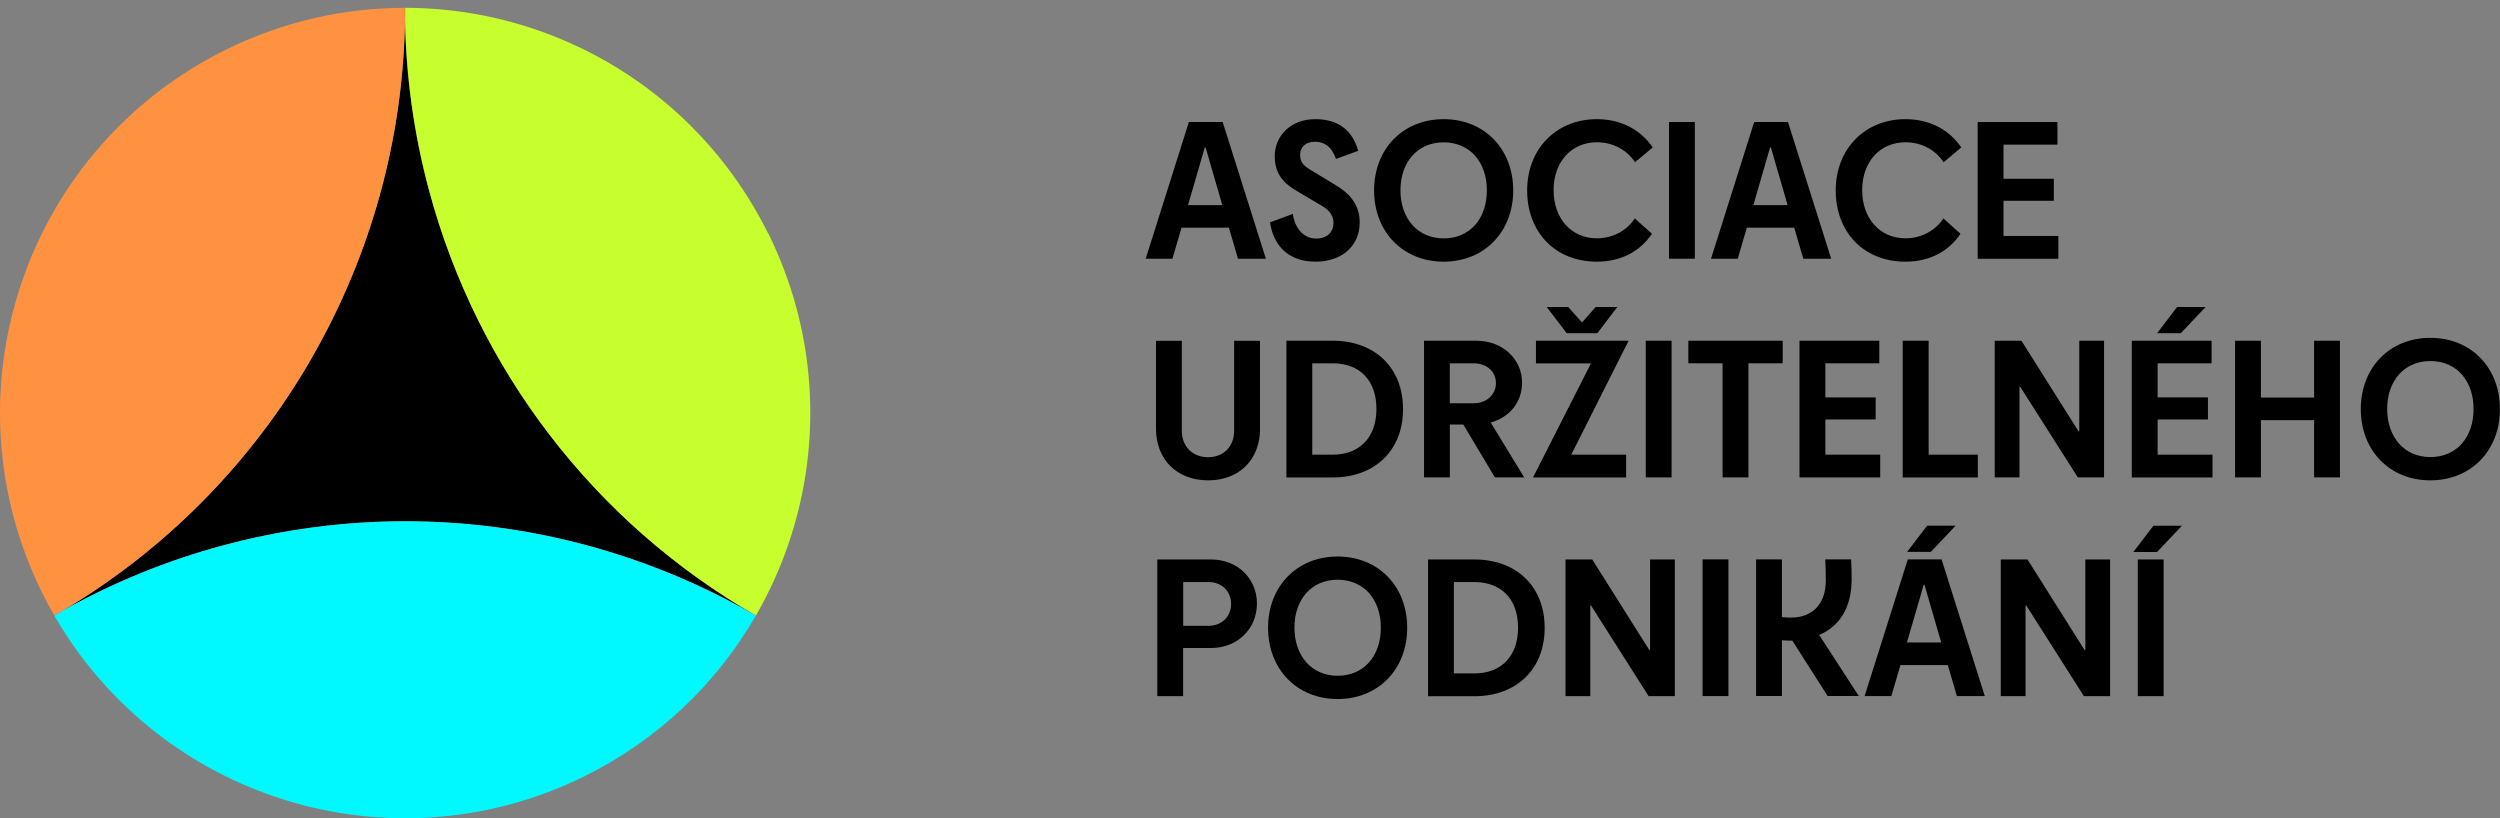 <svg width="165" height="54" viewBox="0 0 165 54" fill="none" xmlns="http://www.w3.org/2000/svg">
<rect x="0" y="0" width="165" height="54" fill="#808080" stroke="none"/>
<g clip-path="url(#clip0_1_388)">
<path d="M78.461 8.054H80.697L83.548 17.075H81.707L81.107 15.028H77.981L77.381 17.075H75.616L78.466 8.054H78.461ZM78.411 13.537H80.672L79.567 9.725H79.517L78.411 13.537Z" fill="black"/>
<path d="M86.529 11.231L88.189 12.242C89.044 12.757 89.74 13.482 89.74 14.683C89.74 16.249 88.549 17.27 86.829 17.27C84.963 17.27 84.028 16.129 83.823 14.673L85.328 14.118C85.413 14.838 85.883 15.744 86.879 15.744C87.614 15.744 88.009 15.289 88.009 14.733C88.009 14.323 87.839 13.938 87.274 13.603L85.768 12.712C84.948 12.232 84.133 11.691 84.133 10.306C84.133 9.005 85.143 7.864 86.814 7.864C88.389 7.864 89.279 8.66 89.639 9.956L88.174 10.486C87.884 9.655 87.394 9.355 86.769 9.355C86.204 9.355 85.808 9.69 85.808 10.211C85.808 10.731 86.058 10.956 86.529 11.231Z" fill="black"/>
<path d="M90.69 12.567C90.69 9.825 92.6 7.864 95.281 7.864C97.962 7.864 99.872 9.825 99.872 12.567C99.872 15.309 97.962 17.27 95.281 17.27C92.6 17.27 90.69 15.309 90.69 12.567ZM98.132 12.557C98.132 10.691 97.001 9.395 95.281 9.395C93.561 9.395 92.43 10.696 92.43 12.557C92.43 14.418 93.561 15.734 95.281 15.734C97.001 15.734 98.132 14.448 98.132 12.557Z" fill="black"/>
<path d="M107.909 10.701C107.369 9.886 106.444 9.39 105.399 9.39C103.703 9.39 102.538 10.691 102.538 12.552C102.538 14.413 103.703 15.729 105.399 15.729C106.444 15.729 107.359 15.223 107.899 14.418L109.03 15.429C108.25 16.584 106.999 17.27 105.399 17.27C102.623 17.27 100.792 15.309 100.792 12.567C100.792 9.825 102.718 7.864 105.399 7.864C106.999 7.864 108.295 8.575 109.08 9.73L107.914 10.706L107.909 10.701Z" fill="black"/>
<path d="M110.155 8.054H111.86V17.075H110.155V8.054Z" fill="black"/>
<path d="M115.772 8.054H118.007L120.858 17.075H119.017L118.417 15.028H115.291L114.691 17.075H112.926L115.777 8.054H115.772ZM115.722 13.537H117.982L116.877 9.725H116.827L115.722 13.537Z" fill="black"/>
<path d="M128.275 10.701C127.735 9.886 126.81 9.39 125.764 9.39C124.069 9.39 122.903 10.691 122.903 12.552C122.903 14.413 124.069 15.729 125.764 15.729C126.81 15.729 127.725 15.223 128.265 14.418L129.395 15.429C128.615 16.584 127.365 17.27 125.764 17.27C122.989 17.27 121.158 15.309 121.158 12.567C121.158 9.825 123.084 7.864 125.764 7.864C127.365 7.864 128.66 8.575 129.445 9.73L128.28 10.706L128.275 10.701Z" fill="black"/>
<path d="M130.526 8.054H135.792V9.545H132.231V11.797H135.552V13.252H132.231V15.574H135.852V17.079H130.526V8.059V8.054Z" fill="black"/>
<path d="M83.163 28.301C83.163 30.297 81.827 31.703 79.737 31.703C77.646 31.703 76.296 30.297 76.296 28.301V22.492H78.001V28.446C78.001 29.466 78.711 30.177 79.732 30.177C80.752 30.177 81.452 29.466 81.452 28.446V22.492H83.158V28.301H83.163Z" fill="black"/>
<path d="M84.903 31.508V22.488H87.969C90.7 22.488 92.6 24.233 92.6 27C92.6 29.767 90.7 31.512 87.969 31.512H84.903V31.508ZM90.845 26.985C90.845 25.084 89.715 23.978 87.969 23.978H86.609V30.007H87.969C89.715 30.007 90.845 28.886 90.845 26.99V26.985Z" fill="black"/>
<path d="M96.581 28.021H95.691V31.508H93.986V22.488H97.427C99.182 22.488 100.457 23.703 100.457 25.264C100.457 26.54 99.627 27.55 98.387 27.886L100.597 31.508H98.662L96.581 28.021ZM98.732 25.289C98.732 24.554 98.167 23.978 97.251 23.978H95.686V26.615H97.251C98.167 26.615 98.732 25.999 98.732 25.294V25.289Z" fill="black"/>
<path d="M101.368 22.488H107.489L103.703 30.007H107.324V31.512H101.178L105.004 23.983H101.373V22.492L101.368 22.488ZM103.498 20.261L104.413 21.282L105.314 20.261H106.744L105.424 21.992H103.403L102.083 20.261H103.503H103.498Z" fill="black"/>
<path d="M108.62 22.488H110.325V31.508H108.62V22.488Z" fill="black"/>
<path d="M113.691 23.978H111.43V22.488H117.657V23.978H115.396V31.508H113.691V23.978Z" fill="black"/>
<path d="M118.767 22.488H124.034V23.978H120.473V26.23H123.794V27.685H120.473V30.007H124.094V31.512H118.767V22.492V22.488Z" fill="black"/>
<path d="M125.584 22.488H127.29V30.007H130.536V31.512H125.579V22.492L125.584 22.488Z" fill="black"/>
<path d="M137.137 31.508L133.336 25.529H133.286V31.508H131.651V22.488H133.416L137.182 28.466H137.232V22.488H138.868V31.508H137.137Z" fill="black"/>
<path d="M140.698 22.488H145.965V23.978H142.404V26.23H145.725V27.685H142.404V30.007H146.025V31.512H140.698V22.492V22.488ZM143.694 20.261H145.57L143.934 21.992H142.369L143.689 20.261H143.694Z" fill="black"/>
<path d="M147.515 22.488H149.221V26.24H152.732V22.488H154.437V31.508H152.732V27.73H149.221V31.508H147.515V22.488Z" fill="black"/>
<path d="M155.812 27C155.812 24.259 157.723 22.297 160.404 22.297C163.084 22.297 164.995 24.259 164.995 27C164.995 29.741 163.084 31.703 160.404 31.703C157.723 31.703 155.812 29.741 155.812 27ZM163.255 26.99C163.255 25.124 162.124 23.828 160.404 23.828C158.683 23.828 157.553 25.129 157.553 26.99C157.553 28.851 158.683 30.167 160.404 30.167C162.124 30.167 163.255 28.881 163.255 26.99Z" fill="black"/>
<path d="M82.958 39.832C82.958 41.493 81.682 42.769 79.927 42.769H78.086V45.946H76.381V36.925H79.927C81.682 36.925 82.958 38.186 82.958 39.837V39.832ZM81.252 39.857C81.252 39.042 80.662 38.416 79.762 38.416H78.091V41.303H79.762C80.662 41.303 81.252 40.668 81.252 39.862V39.857Z" fill="black"/>
<path d="M83.693 41.433C83.693 38.691 85.603 36.73 88.284 36.73C90.965 36.73 92.875 38.691 92.875 41.433C92.875 44.175 90.965 46.136 88.284 46.136C85.603 46.136 83.693 44.175 83.693 41.433ZM91.135 41.423C91.135 39.557 90.004 38.261 88.284 38.261C86.564 38.261 85.433 39.562 85.433 41.423C85.433 43.284 86.564 44.6 88.284 44.6C90.004 44.6 91.135 43.314 91.135 41.423Z" fill="black"/>
<path d="M94.251 45.946V36.925H97.317C100.047 36.925 101.948 38.672 101.948 41.438C101.948 44.205 100.047 45.951 97.317 45.951H94.251V45.946ZM100.192 41.423C100.192 39.522 99.062 38.416 97.317 38.416H95.956V44.445H97.317C99.062 44.445 100.192 43.324 100.192 41.428V41.423Z" fill="black"/>
<path d="M108.81 45.946L105.009 39.967H104.959V45.946H103.323V36.925H105.089L108.855 42.904H108.905V36.925H110.54V45.946H108.81Z" fill="black"/>
<path d="M112.371 36.92H114.076V45.941H112.371V36.92Z" fill="black"/>
<path d="M115.902 36.92H117.607V40.723C117.812 40.758 118.027 40.758 118.232 40.758C119.603 40.758 120.503 39.877 120.503 38.316C120.503 37.871 120.493 37.341 120.468 36.92H122.173C122.198 37.366 122.208 37.846 122.208 38.241C122.208 40.022 121.463 41.318 120.068 41.908L122.678 45.935H120.623L118.292 42.279H118.077C117.922 42.279 117.767 42.269 117.607 42.254V45.935H115.902V36.916V36.92Z" fill="black"/>
<path d="M125.909 36.92H128.145L130.996 45.941H129.155L128.555 43.894H125.429L124.829 45.941H123.064L125.914 36.92H125.909ZM125.859 42.404H128.12L127.015 38.591H126.965L125.859 42.404ZM127.195 34.694H129.07L127.435 36.425H125.869L127.19 34.694H127.195Z" fill="black"/>
<path d="M137.537 45.946L133.736 39.967H133.686V45.946H132.051V36.925H133.816L137.582 42.904H137.632V36.925H139.268V45.946H137.537Z" fill="black"/>
<path d="M142.129 34.699H144.004L142.369 36.43H140.803L142.124 34.699H142.129ZM141.093 36.925H142.799V45.946H141.093V36.925Z" fill="black"/>
<path d="M49.884 40.628C49.869 40.618 49.854 40.608 49.834 40.603C49.849 40.613 49.864 40.623 49.884 40.633V40.628Z" fill="black"/>
<path d="M4.126 40.312C7.452 38.446 11.023 36.986 14.774 35.98C26.627 32.803 39.206 34.459 49.834 40.597C39.206 34.459 31.484 24.389 28.303 12.532C27.297 8.78 26.777 4.958 26.727 1.146C26.632 8.995 24.537 16.749 20.536 23.683C16.535 30.612 10.868 36.31 4.121 40.312H4.126Z" fill="black"/>
<path d="M20.541 23.683C24.542 16.754 26.637 8.995 26.732 1.146C26.732 0.936 26.732 0.725 26.732 0.515C22.656 0.515 18.595 1.451 14.864 3.302C8.497 6.459 3.671 11.987 1.405 18.715C-0.865 25.444 -0.37 32.768 2.786 39.132C3.036 39.637 3.301 40.137 3.586 40.623C3.766 40.517 3.946 40.413 4.131 40.312C10.878 36.305 16.549 30.612 20.546 23.683H20.541Z" fill="#FF9240"/>
<path d="M50.684 15.383C47.528 9.02 42.002 4.192 35.275 1.921C32.494 0.986 29.613 0.52 26.737 0.515C26.737 0.725 26.737 0.936 26.737 1.146C26.787 4.958 27.308 8.78 28.313 12.532C31.489 24.389 39.211 34.459 49.844 40.598C49.859 40.608 49.874 40.618 49.894 40.623C50.769 39.102 51.504 37.486 52.074 35.795C54.345 29.066 53.85 21.742 50.694 15.379L50.684 15.383Z" fill="#C7FF2E"/>
<path d="M26.732 1.146C26.732 0.936 26.732 0.725 26.732 0.515C26.732 0.515 26.732 0.515 26.727 0.515C26.727 0.725 26.727 0.936 26.727 1.146H26.732Z" fill="black"/>
<path d="M14.774 35.985C11.023 36.99 7.452 38.451 4.126 40.317C3.946 40.422 3.766 40.528 3.586 40.633C6.832 46.256 12.003 50.508 18.195 52.599C24.922 54.87 32.244 54.375 38.606 51.218C43.367 48.857 47.273 45.165 49.884 40.633C49.869 40.623 49.854 40.612 49.834 40.602C39.206 34.464 26.627 32.808 14.774 35.985Z" fill="#00F9FF"/>
</g>
<defs>
<clipPath id="clip0_1_388">
<rect width="165" height="54" fill="white"/>
</clipPath>
</defs>
</svg>